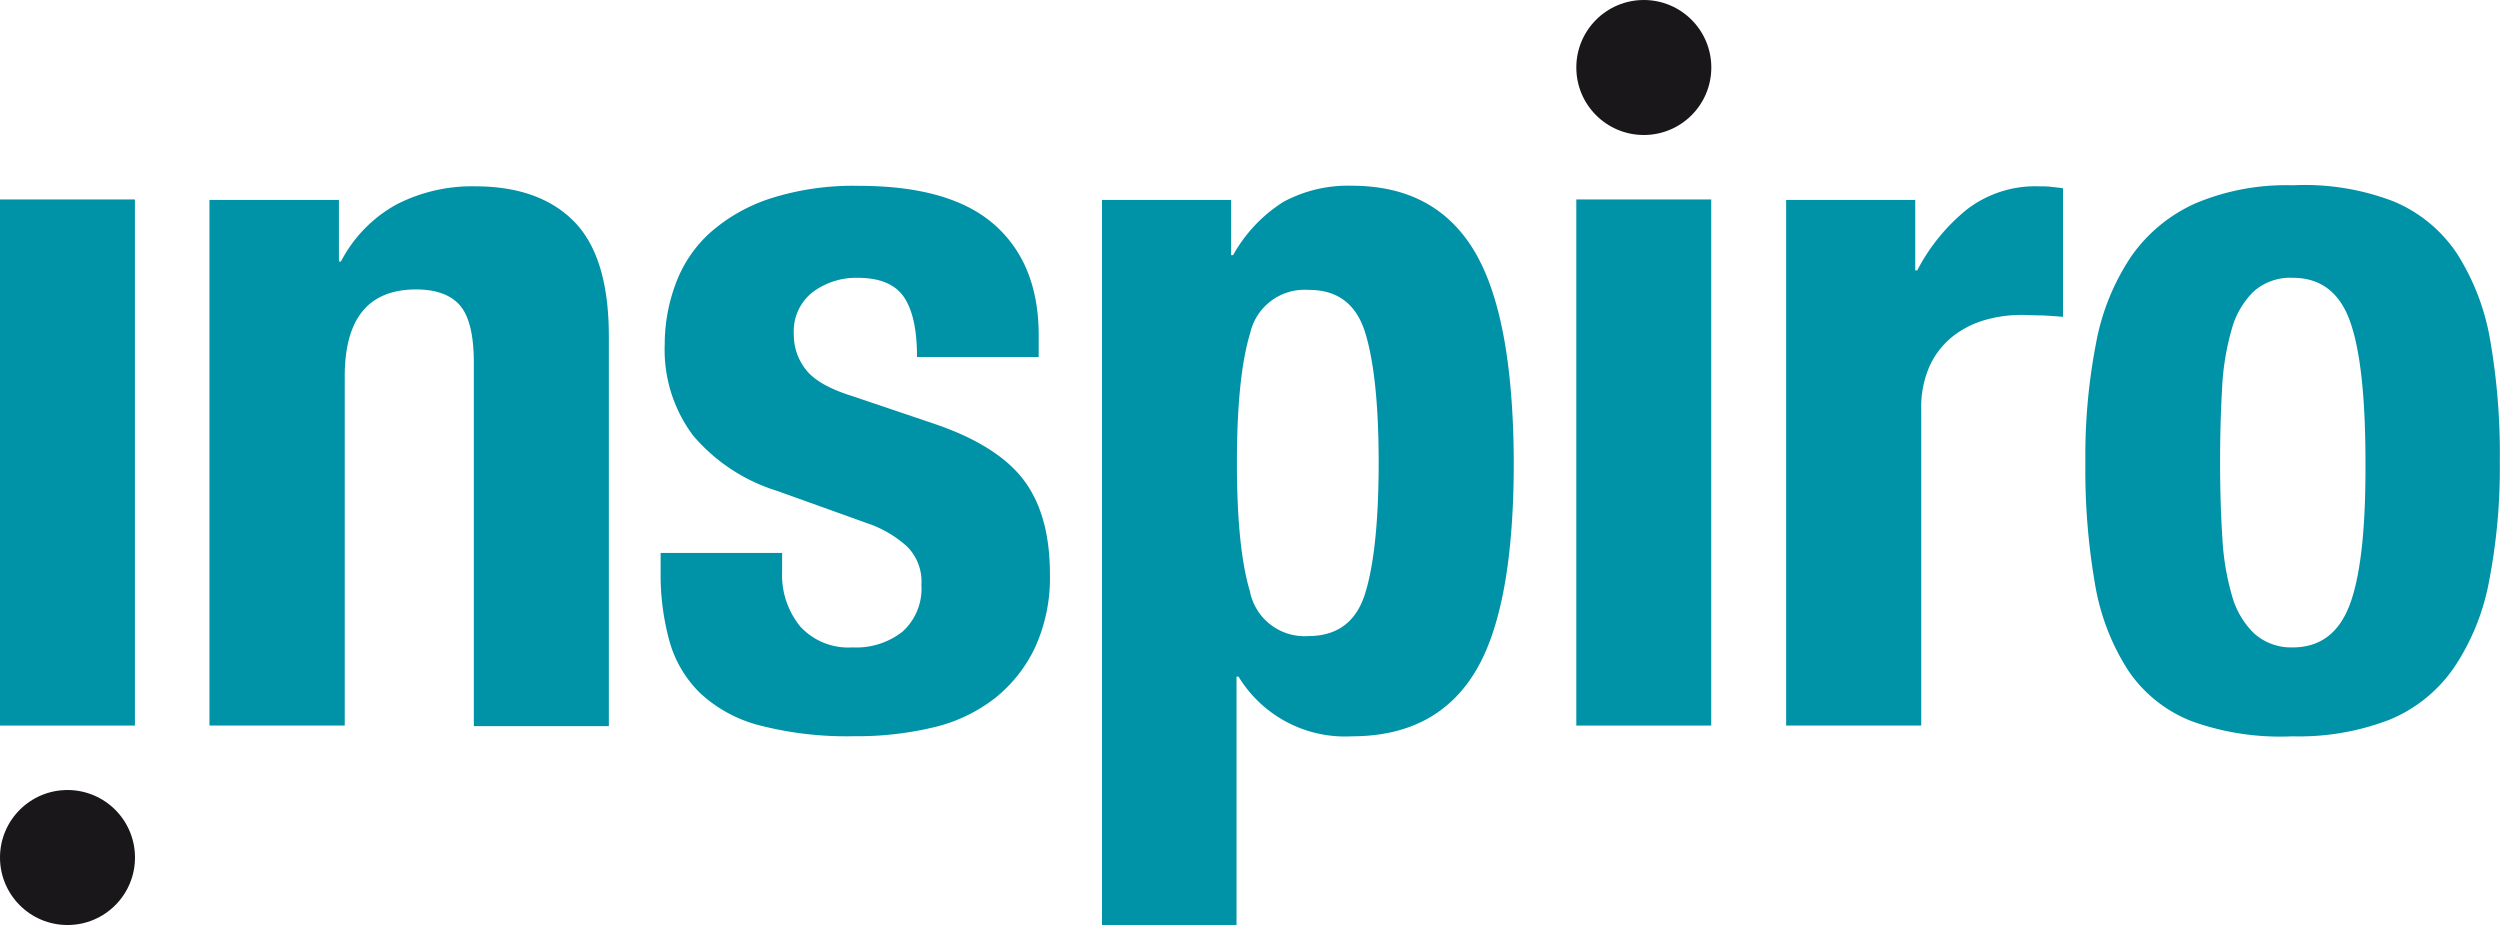 <svg id="Laag_1" data-name="Laag 1" xmlns="http://www.w3.org/2000/svg" viewBox="0 0 262.59 97.16"><defs><style>.cls-1{fill:#0092a7;}.cls-2{fill:#1a171b;}</style></defs><title>Tekengebied 1</title><rect class="cls-1" y="20.95" width="14.17" height="55.26"/><path class="cls-1" d="M35.6,21v6.47h.21a14.38,14.38,0,0,1,5.85-6,17.33,17.33,0,0,1,8.22-1.9q6.78,0,10.42,3.7t3.65,12v41H49.77V38.1q0-4.31-1.44-6t-4.62-1.7q-7.5,0-7.5,9.14V76.21H22V21Z"/><path class="cls-1" d="M82.15,60a8.58,8.58,0,0,0,1.9,5.8A6.85,6.85,0,0,0,89.54,68a7.87,7.87,0,0,0,5.24-1.64,6.08,6.08,0,0,0,2-4.93,5.18,5.18,0,0,0-1.54-4.06,12,12,0,0,0-3.59-2.21l-10-3.59a18.92,18.92,0,0,1-8.83-5.8,15,15,0,0,1-3-9.6A18.17,18.17,0,0,1,71,29.73a13.49,13.49,0,0,1,3.59-5.29,17.92,17.92,0,0,1,6.32-3.59,28.53,28.53,0,0,1,9.29-1.33q9.65,0,14.28,4.11t4.62,11.61v2.26H96.32q0-4.31-1.39-6.32t-4.88-2a7.63,7.63,0,0,0-4.67,1.49,5.21,5.21,0,0,0-2,4.47,5.84,5.84,0,0,0,1.28,3.7q1.28,1.65,4.88,2.77l8.52,2.88q6.68,2.26,9.45,5.91t2.77,9.91a17.63,17.63,0,0,1-1.54,7.65,15,15,0,0,1-4.26,5.39A16.72,16.72,0,0,1,98,76.41a34.55,34.55,0,0,1-8.27.92,36.72,36.72,0,0,1-9.91-1.13,14.44,14.44,0,0,1-6.27-3.39,12.24,12.24,0,0,1-3.24-5.49,26.39,26.39,0,0,1-.92-7.24v-2H82.15Z"/><path class="cls-1" d="M129.31,21V26.8h.21a15.56,15.56,0,0,1,5.29-5.6A14.26,14.26,0,0,1,142,19.51q8.73,0,12.84,6.83T159,48.58q0,15.41-4.11,22.08T142,77.34a13.1,13.1,0,0,1-11.91-6.27h-.21V97.16H115.75V21Zm2,41.24a5.85,5.85,0,0,0,6.11,4.57q4.62,0,6-4.57t1.39-13.61q0-9-1.39-13.61t-6-4.57A5.85,5.85,0,0,0,131.31,35q-1.39,4.57-1.39,13.61T131.31,62.19Z"/><rect class="cls-1" x="165.57" y="20.95" width="14.17" height="55.26"/><path class="cls-1" d="M201.17,21v7.4h.21a20.16,20.16,0,0,1,5.24-6.42,11.79,11.79,0,0,1,7.5-2.41c.41,0,.84,0,1.28.05s.87.09,1.29.16V33.28q-1.13-.1-2.21-.15c-.72,0-1.46-.05-2.21-.05a13.78,13.78,0,0,0-3.7.51,9.9,9.9,0,0,0-3.39,1.69,8.5,8.5,0,0,0-2.46,3.08,10.64,10.64,0,0,0-.92,4.67V76.21H187.61V21Z"/><path class="cls-1" d="M220.17,36a24.18,24.18,0,0,1,3.7-9.09,16.39,16.39,0,0,1,6.73-5.55,24.55,24.55,0,0,1,10.22-1.9,26,26,0,0,1,10.58,1.69,14.84,14.84,0,0,1,6.68,5.5,24.58,24.58,0,0,1,3.49,9.14,69.72,69.72,0,0,1,1,12.74,62.21,62.21,0,0,1-1.13,12.53,24.14,24.14,0,0,1-3.7,9.09A15.29,15.29,0,0,1,251,75.59a26.43,26.43,0,0,1-10.22,1.75,27.36,27.36,0,0,1-10.58-1.59,14.3,14.3,0,0,1-6.67-5.34,24.06,24.06,0,0,1-3.49-9.14,69.74,69.74,0,0,1-1-12.68A62.07,62.07,0,0,1,220.17,36Zm13.25,20.34a26.88,26.88,0,0,0,1,6.16,8.81,8.81,0,0,0,2.31,4A5.79,5.79,0,0,0,240.82,68q4.31,0,6-4.52t1.64-14.89q0-10.37-1.64-14.89t-6-4.52a5.78,5.78,0,0,0-4.11,1.44,8.82,8.82,0,0,0-2.31,4,26.9,26.9,0,0,0-1,6.16q-.21,3.6-.21,7.81T233.42,56.38Z"/><circle class="cls-2" cx="7.09" cy="90.07" r="7.09"/><circle class="cls-2" cx="172.66" cy="7.09" r="7.09"/></svg>